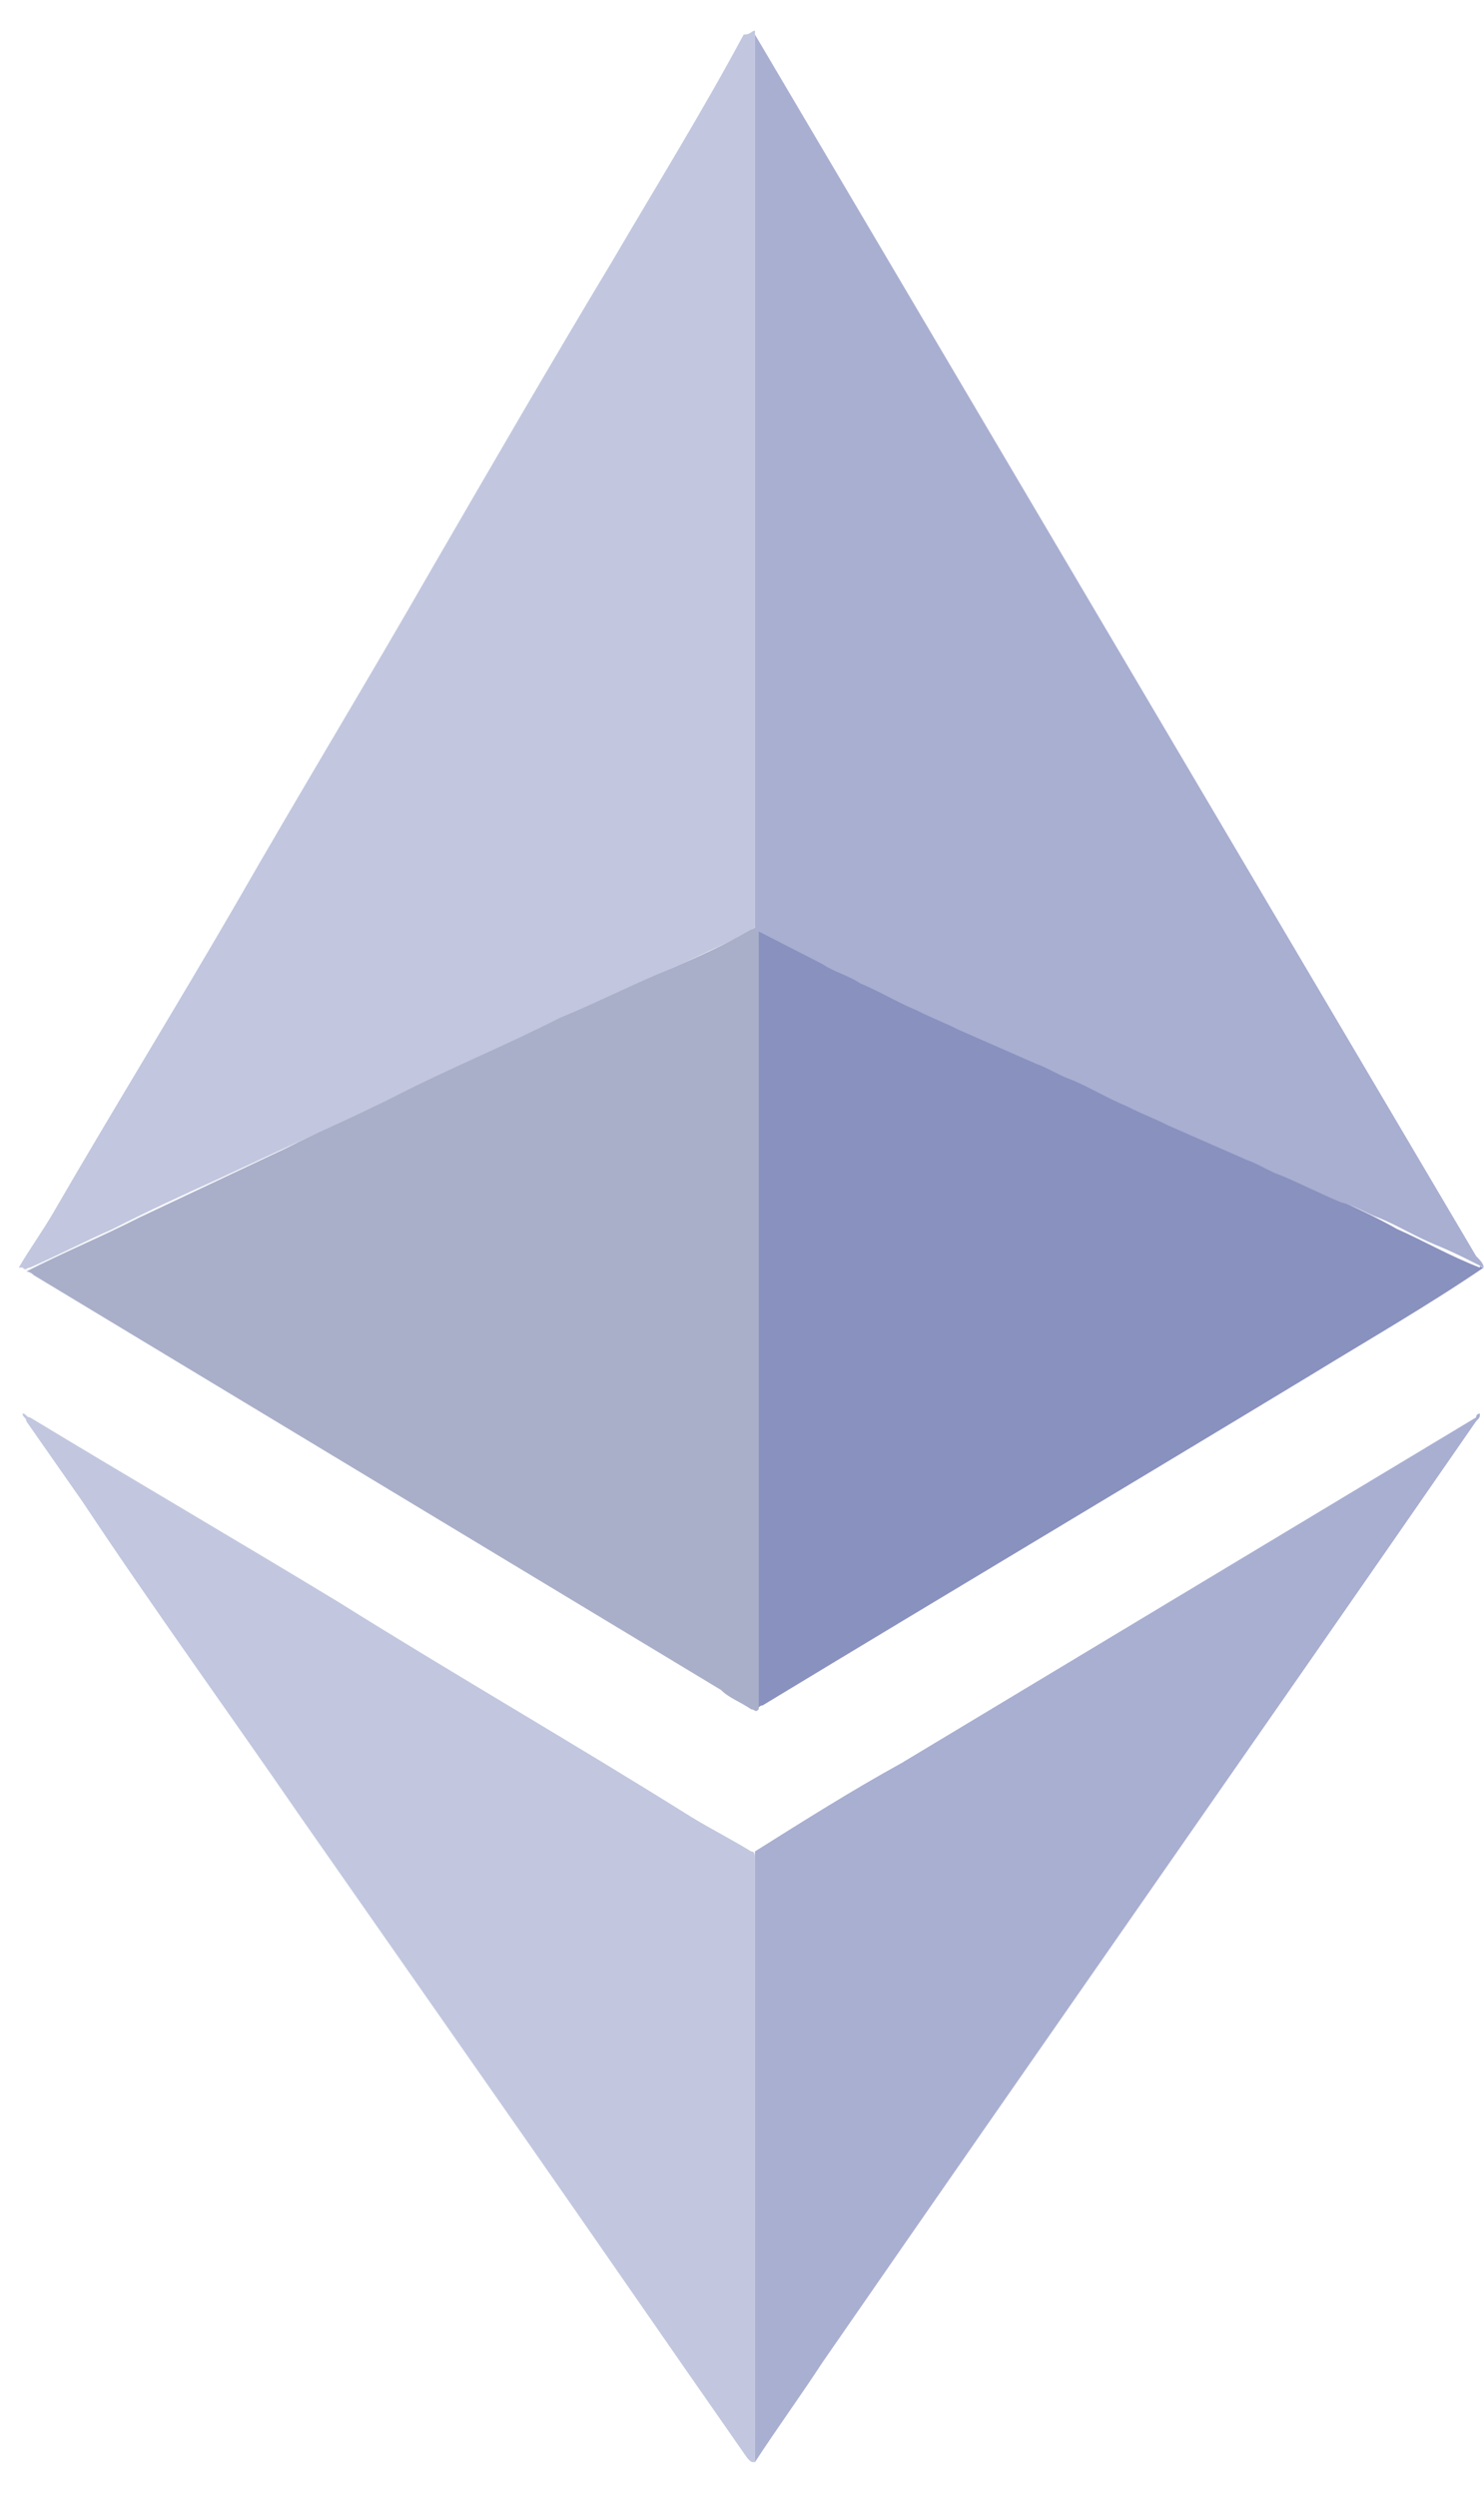 <?xml version="1.0" encoding="UTF-8"?>
<svg width="22px" height="37px" viewBox="0 0 22 37" version="1.1" xmlns="http://www.w3.org/2000/svg" xmlns:xlink="http://www.w3.org/1999/xlink">
    <!-- Generator: sketchtool 47.1 (45422) - http://www.bohemiancoding.com/sketch -->
    <title>0C231807-77FB-4B54-916F-31A8B213F6A2</title>
    <desc>Created with sketchtool.</desc>
    <defs></defs>
    <g id="Page-1" stroke="none" stroke-width="1" fill="none" fill-rule="evenodd">
        <g id="Merit-Feature-Compare" transform="translate(-1092, -2824)" fill-rule="nonzero">
            <g id="Etherium" transform="translate(1092, 2824)">
                <g id="eth">
                    <path d="M11.192,0.455 C11.192,0.455 11.192,0.455 11.192,0.455 C11.192,0.569 11.192,0.683 11.192,0.797 C11.192,5.009 11.192,9.278 11.192,13.491 C11.192,13.548 11.192,13.662 11.192,13.718 C11.192,13.775 11.136,13.832 11.081,13.832 C10.691,14.003 10.357,14.174 9.967,14.345 C9.466,14.572 8.909,14.8 8.408,15.085 C7.796,15.369 7.183,15.654 6.571,15.938 C6.069,16.166 5.568,16.394 5.067,16.622 C4.455,16.906 3.842,17.191 3.23,17.475 C2.728,17.703 2.227,17.931 1.67,18.215 C1.281,18.386 0.835,18.614 0.445,18.785 C0.39,18.785 0.39,18.842 0.334,18.785 C0.334,18.785 0.334,18.785 0.278,18.785 C0.445,18.5 0.613,18.272 0.78,17.988 C1.67,16.451 2.617,14.914 3.508,13.377 C4.455,11.726 5.457,10.075 6.403,8.425 C7.294,6.888 8.185,5.351 9.076,3.871 C9.744,2.732 10.413,1.651 11.025,0.512 C11.136,0.512 11.136,0.455 11.192,0.455 C11.136,0.455 11.192,0.455 11.192,0.455 C11.192,0.455 11.192,0.455 11.192,0.455 Z" id="Shape" fill="#C2C7DF"></path>
                    <path d="M21.995,18.785 L21.995,18.785 L21.995,18.785 C21.995,18.785 21.995,18.785 21.995,18.785 C21.159,19.354 20.268,19.866 19.433,20.378 C16.705,22.029 14.032,23.623 11.304,25.274 C11.248,25.274 11.248,25.331 11.192,25.331 C11.136,25.331 11.136,25.274 11.136,25.274 C11.136,25.217 11.136,25.16 11.136,25.103 C11.136,21.403 11.136,17.703 11.136,14.003 C11.136,13.946 11.136,13.889 11.136,13.832 C11.136,13.775 11.192,13.775 11.248,13.775 C11.471,13.889 11.693,14.003 11.972,14.117 C12.64,14.458 13.364,14.743 14.032,15.085 C14.644,15.369 15.201,15.654 15.814,15.882 C16.426,16.166 16.983,16.451 17.596,16.735 C18.097,16.963 18.654,17.191 19.155,17.475 C19.656,17.703 20.213,17.931 20.714,18.215 C21.104,18.386 21.493,18.614 21.939,18.785 C21.939,18.728 21.939,18.785 21.995,18.785 Z" id="Shape" fill="#8991BF"></path>
                    <path d="M11.192,36.488 C11.192,36.488 11.192,36.488 11.192,36.488 C11.192,36.488 11.136,36.488 11.192,36.488 C11.136,36.488 11.136,36.488 11.081,36.431 C9.967,34.837 8.909,33.3 7.796,31.706 C6.682,30.112 5.568,28.518 4.455,26.925 C3.397,25.388 2.283,23.851 1.225,22.257 C0.947,21.858 0.668,21.46 0.39,21.062 C0.39,21.005 0.334,21.005 0.334,20.948 C0.39,20.948 0.39,21.005 0.445,21.005 C1.949,21.915 3.508,22.826 5.011,23.737 C6.738,24.818 8.519,25.843 10.246,26.925 C10.524,27.095 10.858,27.266 11.136,27.437 C11.192,27.437 11.192,27.494 11.192,27.551 C11.192,27.608 11.192,27.665 11.192,27.722 C11.192,30.568 11.192,33.357 11.192,36.203 C11.192,36.26 11.192,36.374 11.192,36.488 Z" id="Shape" fill="#C2C7DF"></path>
                    <path d="M0.334,18.785 C0.334,18.785 0.39,18.785 0.334,18.785 C0.39,18.785 0.39,18.785 0.334,18.785 C0.334,18.842 0.334,18.842 0.334,18.785 C0.334,18.785 0.334,18.785 0.334,18.785 C0.334,18.785 0.334,18.785 0.334,18.785 Z" id="Shape" fill="#808080"></path>
                    <path d="M0.39,18.842 C0.39,18.785 0.39,18.785 0.39,18.842 C0.947,18.557 1.503,18.329 2.06,18.045 C2.784,17.703 3.508,17.362 4.232,17.02 C4.789,16.735 5.346,16.508 5.902,16.223 C6.682,15.825 7.517,15.483 8.297,15.085 C8.853,14.857 9.41,14.572 9.967,14.345 C10.357,14.174 10.747,14.003 11.136,13.775 C11.192,13.775 11.192,13.718 11.248,13.718 C11.248,13.718 11.248,13.718 11.248,13.775 C11.248,13.832 11.248,13.832 11.248,13.889 C11.248,17.646 11.248,21.403 11.248,25.16 C11.248,25.217 11.248,25.274 11.248,25.331 C11.192,25.388 11.192,25.331 11.136,25.331 C10.969,25.217 10.802,25.16 10.691,25.046 C7.294,22.997 3.898,20.948 0.501,18.898 C0.445,18.842 0.39,18.842 0.39,18.842 Z" id="Shape" fill="#AAAFC9"></path>
                    <path d="M21.939,20.948 C21.939,20.948 21.939,20.948 21.939,20.948 C21.939,21.005 21.939,21.005 21.883,21.062 C18.654,25.729 15.424,30.34 12.194,35.008 C11.86,35.52 11.526,35.975 11.192,36.488 C11.192,36.488 11.192,36.488 11.192,36.431 C11.192,36.374 11.192,36.374 11.192,36.317 C11.192,33.414 11.192,30.511 11.192,27.608 C11.192,27.551 11.192,27.494 11.192,27.437 C11.916,26.982 12.64,26.526 13.364,26.128 C16.204,24.42 19.043,22.712 21.883,21.005 C21.883,20.948 21.939,20.948 21.939,20.948 Z" id="Shape" fill="#A9AFD1"></path>
                    <path d="M11.192,13.775 C11.192,13.775 11.192,13.775 11.192,13.775 C11.192,13.718 11.192,13.662 11.192,13.662 C11.192,9.335 11.192,4.952 11.192,0.626 C11.192,0.569 11.192,0.512 11.192,0.512 C14.756,6.546 18.32,12.58 21.883,18.614 C21.939,18.671 21.995,18.728 21.995,18.785 C21.772,18.671 21.549,18.557 21.271,18.443 C20.992,18.329 20.714,18.158 20.435,18.045 C20.268,17.988 20.101,17.874 19.879,17.817 C19.6,17.703 19.266,17.532 18.988,17.418 C18.821,17.362 18.654,17.248 18.487,17.191 C18.097,17.02 17.707,16.849 17.317,16.678 C17.094,16.565 16.927,16.508 16.705,16.394 C16.426,16.28 16.148,16.109 15.869,15.995 C15.702,15.938 15.535,15.825 15.368,15.768 C14.979,15.597 14.589,15.426 14.199,15.255 C13.976,15.142 13.809,15.085 13.587,14.971 C13.308,14.857 13.03,14.686 12.751,14.572 C12.584,14.458 12.361,14.402 12.194,14.288 C11.86,14.117 11.526,13.946 11.192,13.775 C11.192,13.775 11.192,13.775 11.192,13.775 Z" id="Shape" fill="#A9AFD1"></path>
                </g>
            </g>
        </g>
    </g>
</svg>